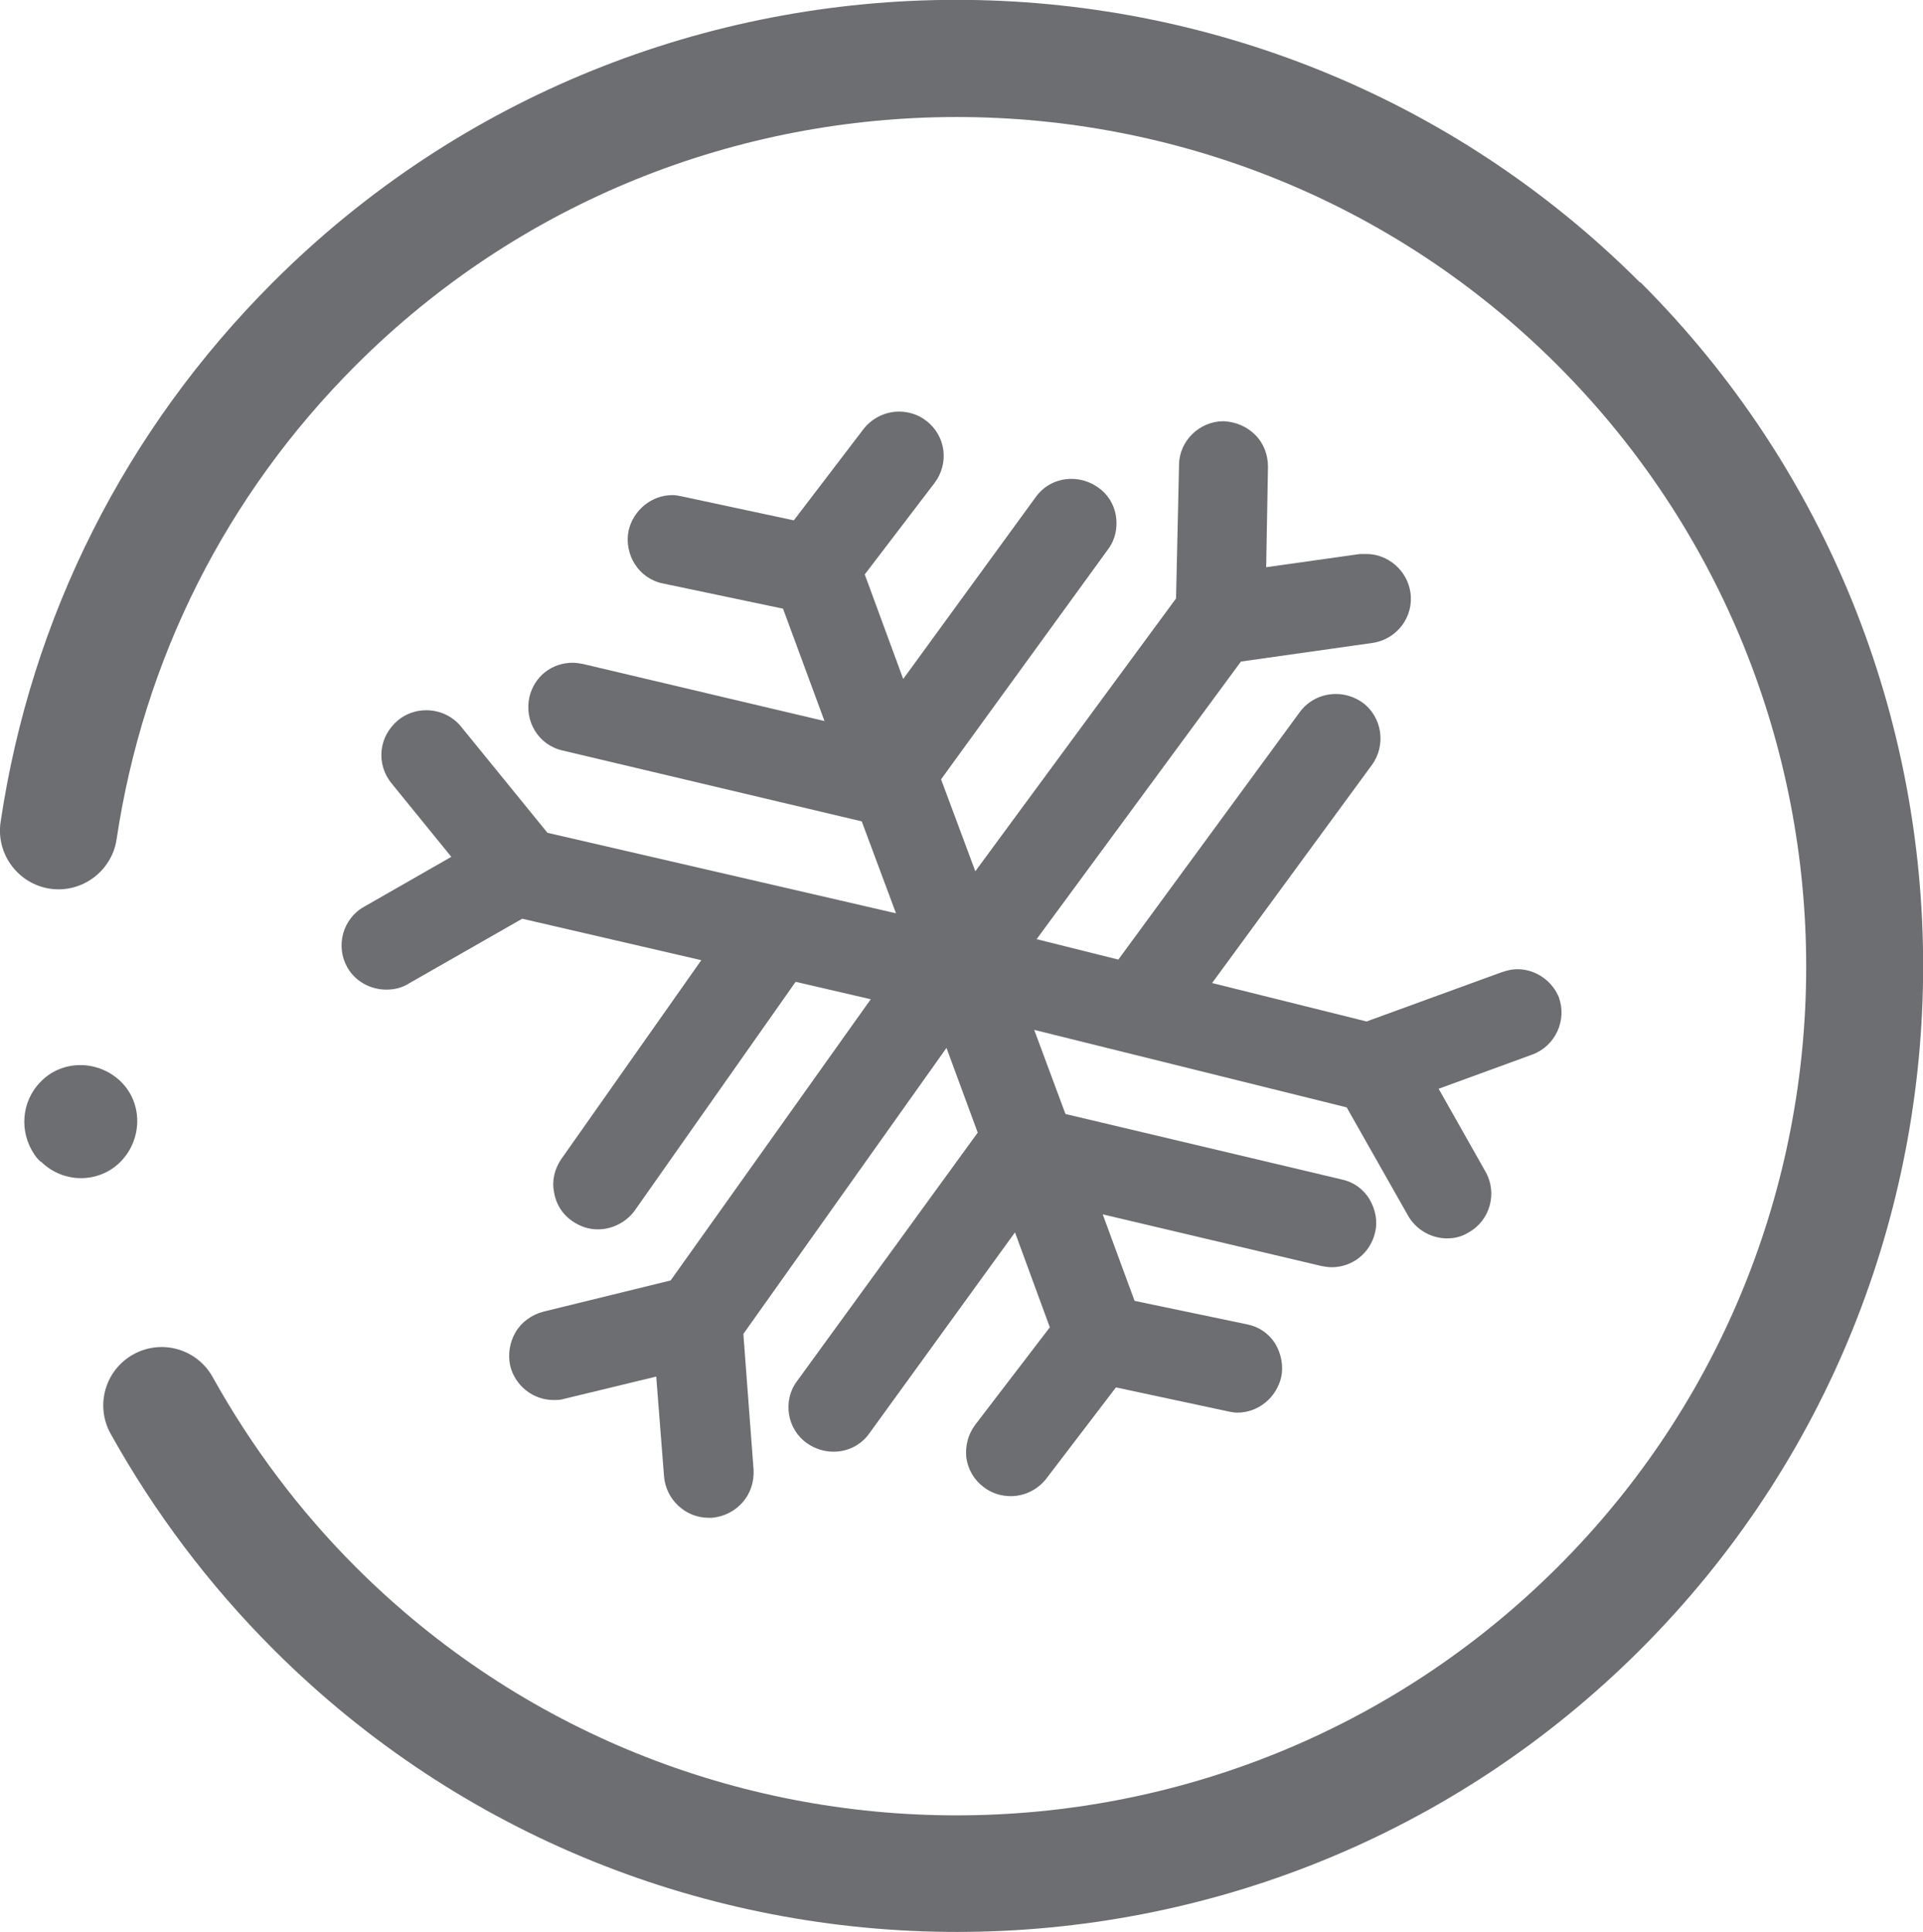 <?xml version="1.0" encoding="UTF-8"?> <svg xmlns="http://www.w3.org/2000/svg" id="uuid-2a77e870-5b83-4dd5-a970-04e01ac7e310" viewBox="0 0 32 32.16"><g id="uuid-b429d9f9-724b-4b05-811c-461888c58233"><path d="m27.3,4.7c6.27,6.27,6.27,16.48,0,22.75-6.27,6.27-16.48,6.27-22.75,0-1.07-1.07-1.98-2.28-2.71-3.59-.26-.47-.09-1.06.38-1.32s1.06-.09,1.32.38c.64,1.15,1.44,2.22,2.38,3.16,5.51,5.51,14.48,5.51,20,0s5.51-14.48,0-20C20.41.57,11.43.57,5.92,6.08c-2.16,2.16-3.53,4.89-3.98,7.89-.08.53-.58.9-1.11.82-.53-.08-.9-.58-.82-1.11.51-3.42,2.08-6.53,4.53-8.98,6.27-6.27,16.48-6.27,22.75,0Z" fill="#6d6e71" stroke-width="0"></path><path d="m.68,19.33c.37.37.97.37,1.33,0s.37-.97,0-1.33-.97-.37-1.33,0c-.33.33-.36.84-.11,1.21.03.05.07.09.11.13h0Z" fill="#6d6e71" stroke-width="0"></path><path d="m25.95,16.62c-.11-.29-.39-.49-.7-.49-.09,0-.17.02-.26.05l-2.25.82-2.57-.64,2.66-3.63c.24-.33.17-.8-.16-1.04-.13-.09-.28-.14-.44-.14-.24,0-.46.11-.6.3l-3.02,4.12-1.36-.34,3.4-4.62,2.19-.31c.41-.06.69-.44.63-.84-.05-.36-.37-.64-.73-.64-.04,0-.07,0-.11,0l-1.56.22.03-1.67c0-.2-.07-.39-.21-.53-.14-.14-.32-.22-.53-.23-.4,0-.74.33-.74.73l-.05,2.22-3.34,4.54-.57-1.53,2.78-3.83c.12-.16.16-.36.13-.55-.03-.2-.14-.37-.3-.48-.13-.09-.28-.14-.44-.14-.24,0-.46.11-.6.31l-2.2,3.02-.64-1.74,1.16-1.52c.25-.33.19-.79-.14-1.04-.13-.1-.29-.15-.45-.15-.23,0-.45.11-.59.29l-1.16,1.52-1.87-.4c-.05-.01-.1-.02-.15-.02-.35,0-.65.25-.73.59-.08.4.17.8.57.88l2,.42.69,1.87-4.02-.95c-.06-.01-.11-.02-.17-.02-.35,0-.64.23-.72.57-.09.4.15.8.55.89l4.98,1.18.57,1.53-5.8-1.34-1.44-1.77c-.14-.17-.35-.27-.58-.27-.17,0-.34.06-.47.17-.15.13-.25.3-.27.5-.02.2.04.39.16.54l1,1.23-1.45.83c-.36.2-.48.66-.28,1.01.13.23.38.37.65.37.13,0,.26-.03.37-.1l1.89-1.08,2.98.69-2.33,3.31c-.11.16-.16.36-.12.55.03.2.14.37.3.48.13.09.27.14.43.14.24,0,.47-.12.61-.31l2.68-3.81,1.25.29-3.33,4.68-2.12.52c-.19.05-.36.17-.46.34-.1.17-.13.37-.09.56.08.33.38.57.72.57.06,0,.12,0,.18-.02l1.53-.37.13,1.66c.03.38.35.69.74.69.02,0,.04,0,.06,0,.2-.02.38-.11.51-.26s.19-.34.18-.54l-.17-2.26,3.38-4.76.52,1.41-3.01,4.14c-.12.16-.16.36-.13.55s.14.37.3.48c.13.09.28.14.44.14.24,0,.46-.11.6-.31l2.42-3.34.58,1.58-1.24,1.62c-.12.16-.17.35-.15.55.03.2.13.37.29.49.13.1.29.15.45.15.23,0,.45-.11.59-.29l1.16-1.52,1.87.4c.05.01.1.02.15.02.35,0,.65-.25.73-.59.04-.19,0-.39-.1-.56-.11-.17-.27-.28-.47-.32l-1.87-.39-.53-1.44,3.64.86c.06.01.11.02.17.02.35,0,.64-.24.72-.57.05-.19.01-.39-.09-.56s-.27-.29-.46-.33l-4.6-1.09-.52-1.4,5.2,1.29,1.02,1.8c.13.23.38.38.65.38.13,0,.25-.03.36-.1.36-.2.48-.66.28-1.01l-.78-1.38,1.56-.57c.38-.14.58-.57.44-.95Z" fill="#6d6e71" stroke-width="0"></path></g></svg> 